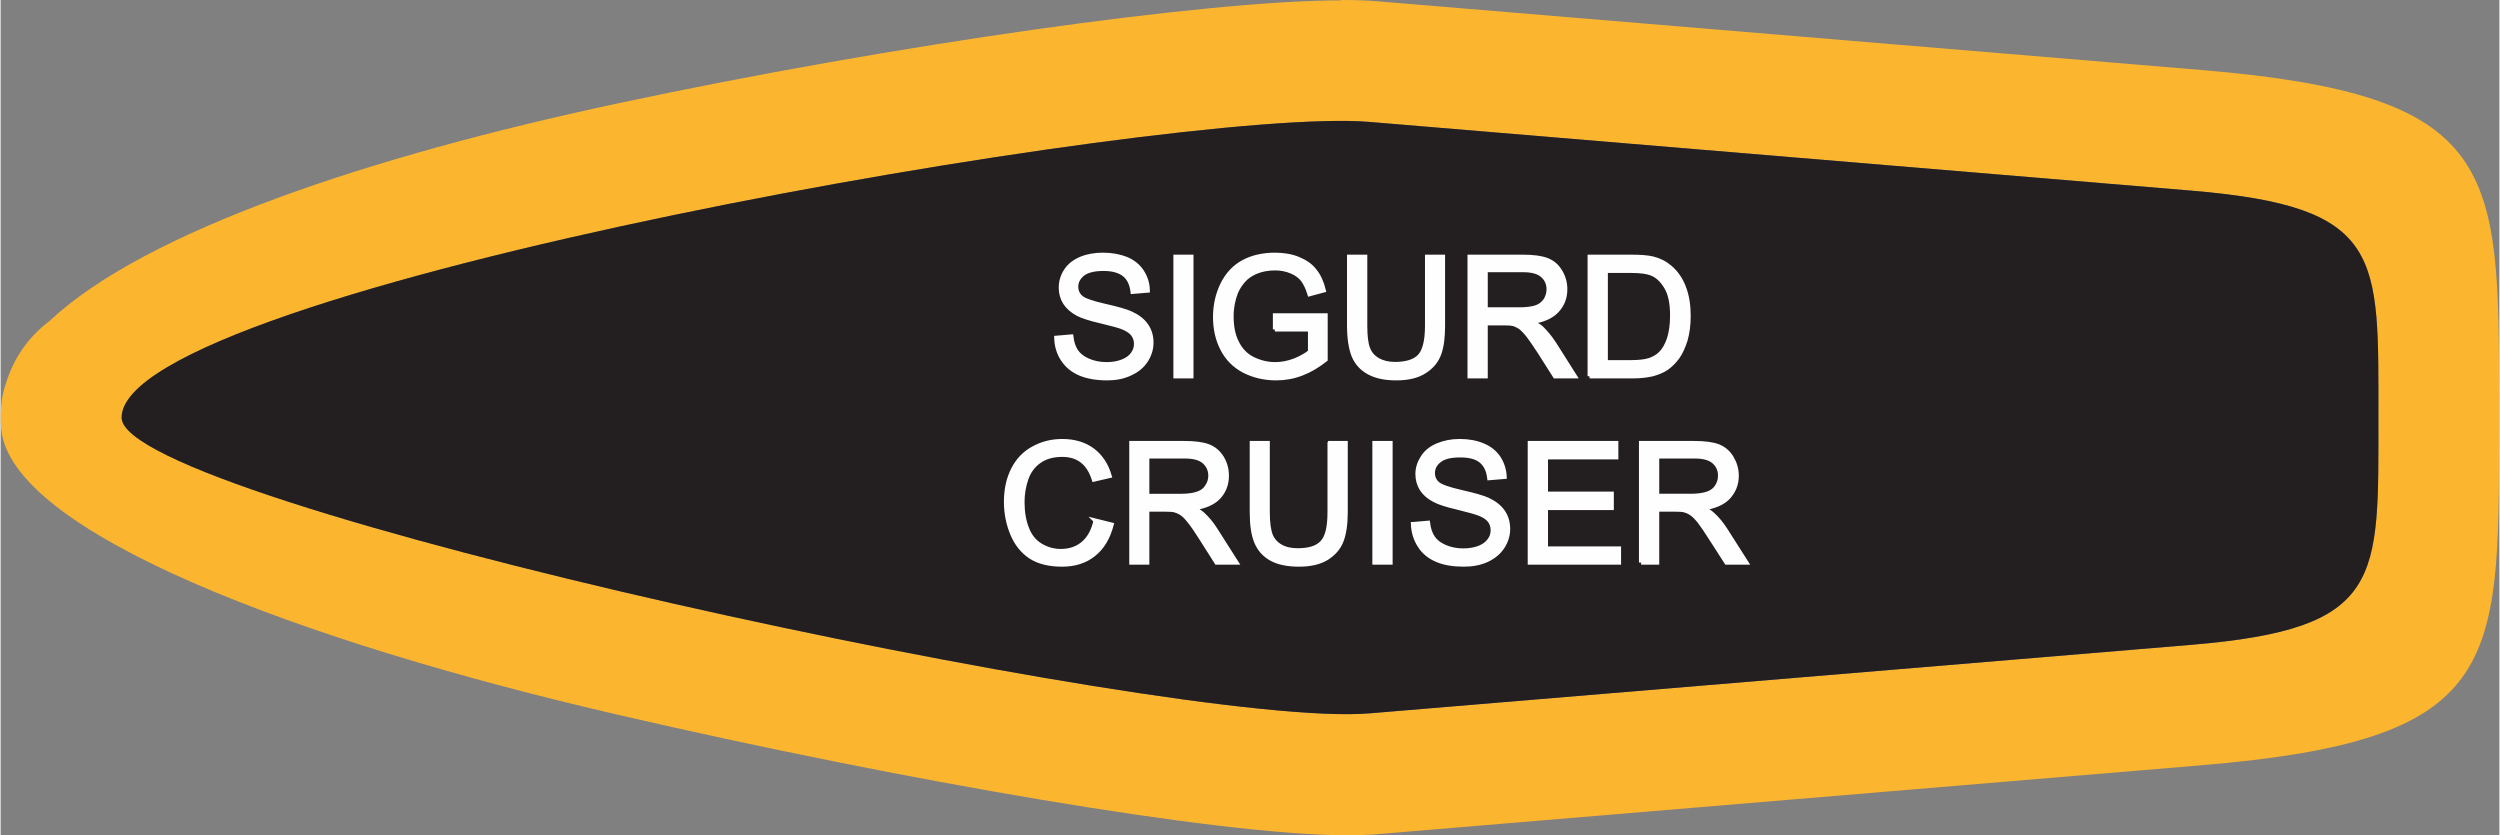 <?xml version="1.0" encoding="UTF-8"?>
<!DOCTYPE svg PUBLIC "-//W3C//DTD SVG 1.1//EN" "http://www.w3.org/Graphics/SVG/1.1/DTD/svg11.dtd">
<!-- Creator: CorelDRAW X8 -->
<svg xmlns="http://www.w3.org/2000/svg" xml:space="preserve" width="1.721in" height="0.575in" version="1.1" style="shape-rendering:geometricPrecision; text-rendering:geometricPrecision; image-rendering:optimizeQuality; fill-rule:evenodd; clip-rule:evenodd"
viewBox="0 0 13815 4618"
 xmlns:xlink="http://www.w3.org/1999/xlink">
 <rect x="0" y="0" width="13815" height="4618" fill="#808080" stroke="none"/>
 <defs>
  <style type="text/css">
   <![CDATA[
    .str0 {stroke:#FEFEFE;stroke-width:24.084}
    .fil0 {fill:#FCB52F}
    .fil1 {fill:#231F20}
    .fil2 {fill:#FEFEFE;fill-rule:nonzero}
   ]]>
  </style>
 </defs>
 <g id="Layer_x0020_1">
  <g id="_2829993288352">
   <g>
    <path class="fil0" d="M7622 8l4545 379c1647,138 1647,536 1646,1845l0 77 0 76c1,1310 1,1708 -1646,1846l-4545 380c-58,5 -118,7 -180,7 -707,0 -2453,-302 -4019,-664 -1775,-409 -3372,-1013 -3420,-1585 -2,-20 -3,-40 -2,-60l-1 0c0,-19 1,-41 3,-66 4,-44 13,-88 29,-131 2,-8 5,-16 8,-24 44,-126 125,-234 230,-313 530,-498 1778,-912 3136,-1202 1540,-329 3272,-571 4003,-571l0 -2c76,0 147,2 213,8zm-55 666l4545 380c1067,89 1034,357 1034,1255l0 0c0,899 32,1167 -1034,1256l-4545 379c-1066,89 -6898,-1163 -6898,-1635l0 0c0,-716 5832,-1724 6898,-1635z"/>
    <path id="1" class="fil1" d="M7567 674l4545 380c1067,89 1034,357 1034,1255l0 0c0,899 32,1167 -1034,1256l-4545 379c-1066,89 -6898,-1163 -6898,-1635l0 0c0,-716 5832,-1724 6898,-1635z"/>
   </g>
   <path class="fil2 str0" d="M5837 1868l82 -7c4,33 13,60 27,81 15,22 37,39 67,52 30,13 64,20 101,20 33,0 63,-5 88,-15 26,-10 45,-24 57,-41 13,-18 19,-36 19,-57 0,-20 -6,-38 -18,-54 -12,-15 -32,-28 -60,-39 -17,-7 -56,-17 -117,-32 -61,-14 -103,-28 -128,-41 -31,-17 -54,-37 -70,-62 -15,-24 -23,-52 -23,-82 0,-33 9,-65 28,-94 19,-29 47,-51 83,-66 36,-15 77,-22 121,-22 49,0 92,8 130,23 37,16 66,39 86,70 20,31 31,65 32,104l-83 7c-5,-42 -20,-74 -46,-95 -26,-21 -65,-32 -115,-32 -53,0 -92,10 -116,29 -24,20 -36,43 -36,70 0,24 9,44 26,59 16,15 60,31 131,47 71,16 120,30 146,42 39,18 67,40 85,67 19,27 28,59 28,94 0,35 -10,68 -30,99 -20,31 -49,55 -87,72 -38,18 -80,26 -127,26 -60,0 -110,-9 -150,-26 -40,-17 -72,-43 -95,-78 -23,-35 -35,-75 -36,-119zm659 212l0 -660 87 0 0 660 -87 0zm550 -259l0 -77 279 0 0 244c-43,34 -87,60 -132,77 -46,18 -93,26 -141,26 -65,0 -124,-14 -177,-41 -53,-28 -93,-68 -120,-121 -27,-52 -40,-111 -40,-176 0,-64 13,-124 40,-180 27,-55 66,-97 116,-124 50,-27 109,-40 174,-40 48,0 91,7 130,23 38,16 69,37 90,65 22,27 39,63 50,108l-78 21c-10,-33 -23,-60 -37,-79 -15,-19 -36,-35 -63,-46 -28,-12 -58,-18 -91,-18 -40,0 -74,7 -104,19 -29,12 -52,28 -70,48 -18,20 -32,42 -42,65 -16,41 -25,85 -25,133 0,59 10,109 31,148 20,40 49,70 88,89 39,19 80,29 123,29 38,0 75,-8 111,-22 36,-15 63,-31 82,-47l0 -124 -194 0zm841 -401l87 0 0 381c0,67 -7,119 -22,158 -15,39 -42,71 -81,95 -39,25 -90,37 -154,37 -62,0 -112,-10 -152,-32 -39,-21 -67,-52 -84,-92 -16,-41 -25,-96 -25,-166l0 -381 88 0 0 381c0,57 5,100 16,127 10,27 29,48 55,63 25,14 57,22 94,22 64,0 110,-15 137,-44 27,-29 41,-85 41,-168l0 -381zm235 660l0 -660 293 0c59,0 103,6 134,18 31,12 55,32 73,62 19,30 28,64 28,100 0,47 -16,86 -46,118 -30,32 -77,53 -140,62 23,11 41,22 53,32 25,24 49,53 72,88l114 180 -109 0 -87 -137c-26,-40 -47,-70 -63,-91 -17,-21 -32,-36 -45,-45 -13,-8 -26,-14 -39,-17 -10,-2 -26,-3 -49,-3l-101 0 0 293 -88 0zm88 -369l187 0c40,0 71,-4 94,-12 22,-8 39,-22 51,-40 11,-18 17,-38 17,-59 0,-31 -11,-57 -34,-77 -22,-20 -58,-30 -106,-30l-209 0 0 218zm576 369l0 -660 228 0c51,0 90,3 117,9 38,9 70,25 97,48 35,29 61,67 78,112 18,46 26,99 26,157 0,51 -6,95 -17,134 -12,38 -27,71 -45,96 -19,25 -39,45 -61,60 -21,14 -48,25 -78,33 -31,7 -66,11 -106,11l-239 0zm88 -77l141 0c43,0 77,-4 102,-12 25,-9 44,-20 59,-35 21,-20 37,-48 49,-84 11,-35 17,-77 17,-127 0,-69 -11,-122 -34,-159 -23,-38 -50,-63 -83,-75 -23,-9 -61,-14 -113,-14l-138 0 0 506zm-2820 876l88 22c-19,72 -51,126 -99,164 -47,38 -106,56 -174,56 -71,0 -129,-14 -174,-43 -44,-29 -78,-71 -101,-126 -23,-55 -35,-114 -35,-177 0,-68 13,-128 39,-179 26,-52 64,-91 112,-117 49,-27 102,-40 160,-40 66,0 122,17 167,50 45,34 76,81 94,142l-86 20c-15,-47 -38,-83 -67,-104 -29,-22 -65,-33 -109,-33 -51,0 -93,12 -127,36 -34,24 -58,57 -72,98 -14,41 -21,83 -21,127 0,56 8,105 25,147 16,42 41,73 76,94 34,20 71,31 111,31 49,0 91,-14 124,-42 34,-29 57,-71 69,-126zm198 231l0 -660 292 0c59,0 104,6 134,18 31,12 55,33 74,63 18,30 27,63 27,99 0,47 -15,86 -45,119 -31,32 -77,52 -141,61 23,11 41,22 53,33 25,23 50,52 72,88l114 179 -109 0 -87 -137c-25,-40 -46,-70 -63,-91 -16,-21 -31,-36 -44,-44 -13,-9 -27,-14 -40,-18 -10,-2 -26,-3 -49,-3l-101 0 0 293 -87 0zm87 -368l188 0c40,0 71,-5 93,-13 23,-8 40,-21 51,-40 12,-18 18,-37 18,-59 0,-31 -12,-57 -34,-77 -23,-20 -58,-30 -107,-30l-209 0 0 219zm1009 -292l88 0 0 381c0,67 -8,120 -23,159 -15,39 -42,70 -81,95 -39,24 -90,36 -154,36 -61,0 -112,-10 -151,-31 -40,-22 -67,-53 -84,-93 -17,-40 -25,-96 -25,-166l0 -381 87 0 0 381c0,58 6,100 16,127 11,27 29,48 55,63 26,15 57,22 95,22 64,0 109,-14 136,-44 28,-29 41,-85 41,-168l0 -381zm248 660l0 -660 88 0 0 660 -88 0zm213 -212l82 -7c4,33 13,60 28,82 14,21 36,38 66,51 30,13 64,20 101,20 34,0 63,-5 89,-15 25,-10 44,-24 56,-41 13,-17 19,-36 19,-56 0,-21 -6,-39 -18,-55 -12,-15 -32,-28 -59,-38 -18,-7 -57,-18 -118,-33 -61,-14 -103,-28 -127,-41 -32,-16 -55,-37 -71,-61 -15,-25 -23,-52 -23,-83 0,-33 10,-64 29,-93 19,-29 46,-51 83,-66 36,-15 76,-23 121,-23 48,0 92,8 129,24 37,15 66,39 86,69 20,31 31,66 33,104l-84 7c-5,-42 -20,-73 -46,-95 -26,-21 -64,-31 -115,-31 -53,0 -91,9 -116,29 -24,19 -36,42 -36,70 0,23 9,43 26,58 17,15 61,31 132,47 71,16 119,30 146,42 38,18 66,40 85,68 18,27 27,58 27,93 0,35 -10,68 -30,99 -20,31 -49,55 -87,73 -37,17 -80,25 -127,25 -59,0 -109,-8 -150,-26 -40,-17 -72,-43 -94,-78 -23,-35 -35,-75 -37,-119zm646 212l0 -660 477 0 0 78 -389 0 0 202 364 0 0 78 -364 0 0 225 404 0 0 77 -492 0zm615 0l0 -660 293 0c59,0 103,6 134,18 30,12 55,33 73,63 18,30 28,63 28,99 0,47 -16,86 -46,119 -30,32 -77,52 -140,61 23,11 40,22 52,33 26,23 50,52 73,88l114 179 -109 0 -88 -137c-25,-40 -46,-70 -62,-91 -17,-21 -32,-36 -45,-44 -13,-9 -26,-14 -40,-18 -10,-2 -26,-3 -48,-3l-101 0 0 293 -88 0zm88 -368l187 0c40,0 71,-5 94,-13 22,-8 39,-21 51,-40 11,-18 17,-37 17,-59 0,-31 -11,-57 -34,-77 -22,-20 -58,-30 -107,-30l-208 0 0 219z"/>
  </g>
 </g>
</svg>
